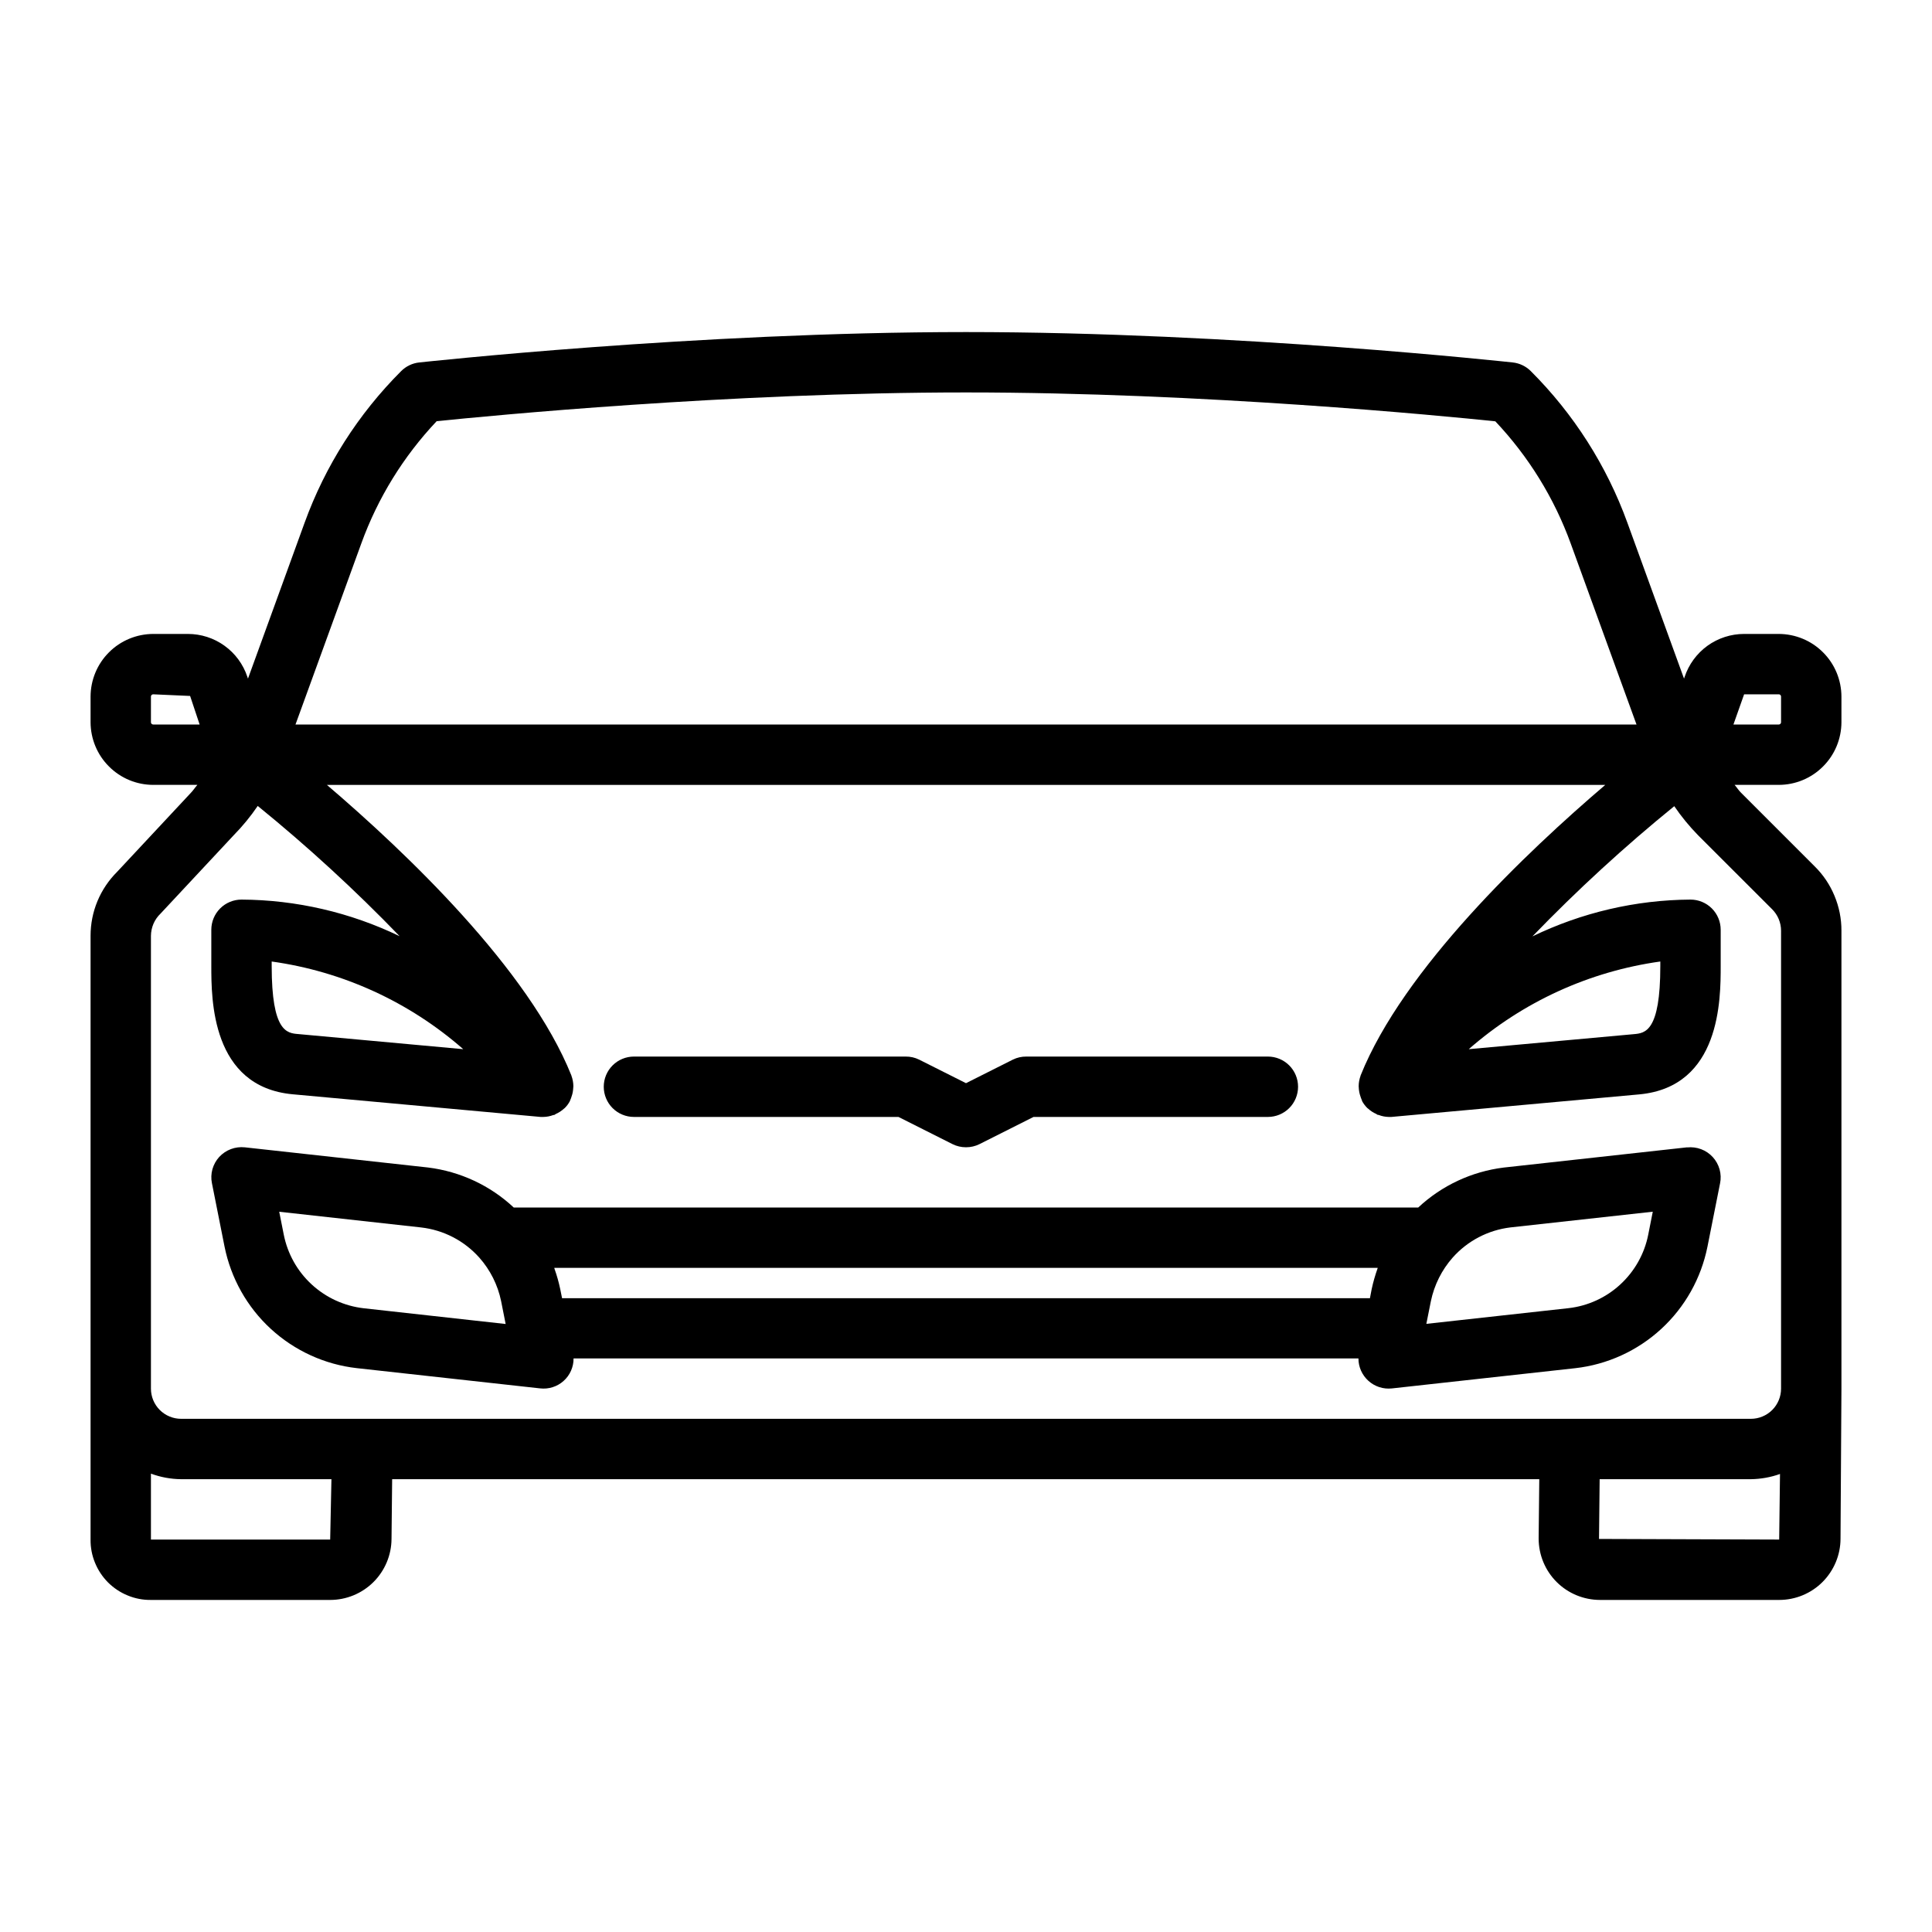 <svg width="40" height="40" viewBox="0 0 40 40" fill="none" xmlns="http://www.w3.org/2000/svg">
<path d="M13.125 23.125H18.602L19.721 23.688C19.807 23.731 19.903 23.753 20 23.753C20.097 23.753 20.193 23.731 20.279 23.688L21.398 23.125H26.25C26.416 23.125 26.575 23.059 26.692 22.942C26.809 22.825 26.875 22.666 26.875 22.5C26.875 22.334 26.809 22.175 26.692 22.058C26.575 21.941 26.416 21.875 26.25 21.875H21.25C21.153 21.874 21.058 21.895 20.971 21.938L20 22.426L19.029 21.938C18.942 21.895 18.847 21.874 18.75 21.875H13.125C12.959 21.875 12.8 21.941 12.683 22.058C12.566 22.175 12.5 22.334 12.5 22.5C12.5 22.666 12.566 22.825 12.683 22.942C12.8 23.059 12.959 23.125 13.125 23.125Z" fill="black"/>
<path d="M34.932 23.754L31.133 24.173C30.47 24.255 29.851 24.544 29.363 25H10.636C10.148 24.543 9.526 24.254 8.863 24.172L5.068 23.754C4.971 23.744 4.872 23.756 4.78 23.791C4.689 23.825 4.606 23.881 4.539 23.953C4.473 24.025 4.425 24.112 4.398 24.207C4.372 24.302 4.368 24.401 4.388 24.497L4.649 25.81C4.781 26.465 5.116 27.062 5.608 27.514C6.101 27.966 6.723 28.251 7.388 28.326L11.182 28.745C11.269 28.755 11.358 28.747 11.442 28.72C11.525 28.694 11.603 28.65 11.668 28.591C11.734 28.533 11.786 28.461 11.822 28.38C11.857 28.3 11.876 28.213 11.875 28.125H28.125C28.125 28.213 28.143 28.299 28.179 28.379C28.215 28.459 28.267 28.531 28.332 28.589C28.397 28.648 28.474 28.692 28.557 28.719C28.64 28.746 28.729 28.755 28.816 28.746L32.613 28.327C33.277 28.252 33.9 27.968 34.392 27.516C34.884 27.064 35.219 26.468 35.351 25.812L35.612 24.5C35.632 24.404 35.628 24.304 35.602 24.21C35.575 24.115 35.527 24.028 35.461 23.956C35.394 23.883 35.312 23.827 35.22 23.793C35.128 23.758 35.029 23.746 34.932 23.756V23.754ZM28.524 26.25L28.52 26.264C28.471 26.403 28.43 26.545 28.399 26.69L28.363 26.878H11.637L11.599 26.69C11.569 26.548 11.53 26.408 11.481 26.271L11.476 26.25H28.524ZM7.528 27.086C7.126 27.039 6.75 26.867 6.453 26.593C6.156 26.32 5.954 25.959 5.875 25.562L5.781 25.088L8.718 25.413C9.183 25.466 9.612 25.688 9.924 26.038C10.15 26.293 10.306 26.603 10.375 26.938L10.469 27.412L7.528 27.086ZM34.125 25.562C34.047 25.958 33.844 26.319 33.548 26.592C33.252 26.866 32.876 27.038 32.476 27.084L29.531 27.409L29.625 26.938C29.695 26.603 29.85 26.293 30.076 26.037C30.385 25.689 30.812 25.467 31.274 25.412L34.219 25.087L34.125 25.562Z" fill="black"/>
<path d="M38.125 14.952V14.423C38.124 14.079 37.988 13.749 37.744 13.506C37.501 13.262 37.171 13.126 36.827 13.125H36.11C35.837 13.125 35.572 13.211 35.351 13.37C35.13 13.53 34.965 13.755 34.879 14.013L34.866 14.05L33.693 10.822C33.265 9.642 32.582 8.57 31.693 7.683C31.592 7.582 31.46 7.519 31.318 7.504C31.262 7.5 25.595 6.875 20 6.875C14.405 6.875 8.738 7.5 8.681 7.504C8.539 7.519 8.407 7.582 8.306 7.683C7.417 8.571 6.734 9.643 6.306 10.824L5.134 14.05L5.121 14.012C5.035 13.754 4.87 13.529 4.649 13.37C4.428 13.21 4.162 13.125 3.89 13.125H3.173C2.829 13.126 2.499 13.262 2.256 13.506C2.012 13.749 1.876 14.079 1.875 14.423V14.952C1.876 15.296 2.012 15.626 2.256 15.869C2.499 16.113 2.829 16.25 3.173 16.25H4.086C4.036 16.307 3.998 16.369 3.944 16.423L2.427 18.048C2.252 18.222 2.113 18.428 2.018 18.656C1.923 18.884 1.875 19.128 1.875 19.375V31.875C1.873 32.04 1.904 32.203 1.967 32.355C2.029 32.508 2.121 32.646 2.237 32.763C2.354 32.879 2.492 32.971 2.645 33.033C2.797 33.096 2.96 33.127 3.125 33.125H6.836C7.171 33.125 7.493 32.992 7.731 32.756C7.969 32.519 8.104 32.198 8.106 31.862L8.119 30.625H31.869L31.856 31.856C31.857 32.192 31.99 32.515 32.228 32.753C32.466 32.991 32.789 33.124 33.125 33.125H36.836C37.172 33.125 37.494 32.992 37.732 32.755C37.97 32.517 38.105 32.195 38.106 31.859L38.125 28.754V19.269C38.126 19.022 38.077 18.777 37.982 18.549C37.888 18.32 37.749 18.113 37.573 17.939L36.042 16.408C35.993 16.359 35.958 16.301 35.913 16.25H36.827C37.171 16.25 37.501 16.113 37.744 15.869C37.988 15.626 38.124 15.296 38.125 14.952ZM36.11 14.375H36.827C36.833 14.375 36.84 14.376 36.845 14.379C36.851 14.381 36.857 14.384 36.861 14.389C36.866 14.393 36.869 14.399 36.871 14.405C36.874 14.411 36.875 14.417 36.875 14.423V14.952C36.875 14.958 36.874 14.964 36.871 14.97C36.869 14.976 36.866 14.982 36.861 14.986C36.857 14.991 36.851 14.994 36.845 14.996C36.84 14.999 36.833 15 36.827 15H35.889L36.11 14.375ZM7.481 11.25C7.822 10.309 8.353 9.448 9.041 8.72C10.135 8.609 15.096 8.125 20 8.125C24.904 8.125 29.865 8.609 30.959 8.723C31.646 9.45 32.177 10.31 32.519 11.25L33.882 15H6.118L7.481 11.25ZM3.125 14.952V14.423C3.125 14.417 3.126 14.411 3.128 14.405C3.131 14.399 3.134 14.393 3.139 14.389C3.143 14.384 3.149 14.381 3.155 14.379C3.16 14.376 3.167 14.375 3.173 14.375L3.936 14.409L4.133 15H3.173C3.167 15 3.16 14.999 3.155 14.996C3.149 14.994 3.143 14.991 3.139 14.986C3.134 14.982 3.131 14.976 3.128 14.97C3.126 14.964 3.125 14.958 3.125 14.952ZM6.836 31.875H3.125V30.51C3.325 30.584 3.537 30.623 3.75 30.625H6.862L6.836 31.875ZM33.106 31.862L33.119 30.625H36.25C36.456 30.622 36.66 30.586 36.853 30.517L36.836 31.875L33.106 31.862ZM36.688 18.823C36.747 18.881 36.794 18.951 36.826 19.027C36.858 19.104 36.875 19.186 36.875 19.269V28.75C36.875 28.916 36.809 29.075 36.692 29.192C36.575 29.309 36.416 29.375 36.25 29.375H3.75C3.584 29.375 3.425 29.309 3.308 29.192C3.191 29.075 3.125 28.916 3.125 28.75V19.375C3.126 19.289 3.144 19.203 3.178 19.124C3.212 19.045 3.262 18.974 3.325 18.914L4.842 17.289C5.024 17.103 5.19 16.901 5.336 16.686C6.369 17.525 7.35 18.426 8.274 19.383C7.252 18.89 6.134 18.631 5 18.625C4.834 18.625 4.675 18.691 4.558 18.808C4.441 18.925 4.375 19.084 4.375 19.25V20C4.375 20.684 4.375 22.5 6.059 22.656L11.193 23.125C11.212 23.125 11.231 23.125 11.25 23.125C11.321 23.124 11.391 23.11 11.457 23.085C11.465 23.085 11.474 23.085 11.482 23.081C11.49 23.076 11.498 23.068 11.507 23.064C11.569 23.037 11.626 22.999 11.676 22.954C11.681 22.95 11.687 22.945 11.692 22.941C11.734 22.9 11.769 22.853 11.797 22.801C11.802 22.79 11.806 22.779 11.81 22.767C11.819 22.747 11.827 22.726 11.833 22.704C11.851 22.655 11.862 22.604 11.866 22.551C11.869 22.53 11.87 22.51 11.871 22.489C11.87 22.415 11.857 22.342 11.831 22.273V22.269C10.948 20.061 8.386 17.633 6.769 16.251H33.235C31.615 17.633 29.052 20.063 28.169 22.269V22.273C28.144 22.342 28.13 22.415 28.13 22.489C28.13 22.51 28.132 22.53 28.134 22.551C28.139 22.603 28.15 22.654 28.168 22.704C28.174 22.725 28.182 22.746 28.191 22.766C28.194 22.778 28.198 22.789 28.203 22.801C28.231 22.852 28.267 22.899 28.308 22.94C28.313 22.945 28.32 22.948 28.325 22.953C28.375 22.999 28.432 23.036 28.494 23.063C28.503 23.067 28.509 23.076 28.519 23.08C28.529 23.084 28.536 23.08 28.544 23.084C28.61 23.11 28.679 23.123 28.75 23.125C28.769 23.125 28.788 23.125 28.807 23.125L33.941 22.658C35.625 22.5 35.625 20.688 35.625 20V19.25C35.625 19.084 35.559 18.925 35.442 18.808C35.325 18.691 35.166 18.625 35 18.625C33.866 18.632 32.748 18.893 31.727 19.387C32.651 18.43 33.632 17.529 34.664 16.691C34.81 16.906 34.976 17.108 35.158 17.294L36.688 18.823ZM9.591 21.722L6.173 21.409C5.941 21.39 5.625 21.361 5.625 20V19.907C7.096 20.112 8.474 20.743 9.591 21.722ZM30.409 21.722C31.526 20.743 32.904 20.112 34.375 19.907V20C34.375 21.361 34.059 21.39 33.828 21.411L30.409 21.722Z" fill="black"/>
</svg>
